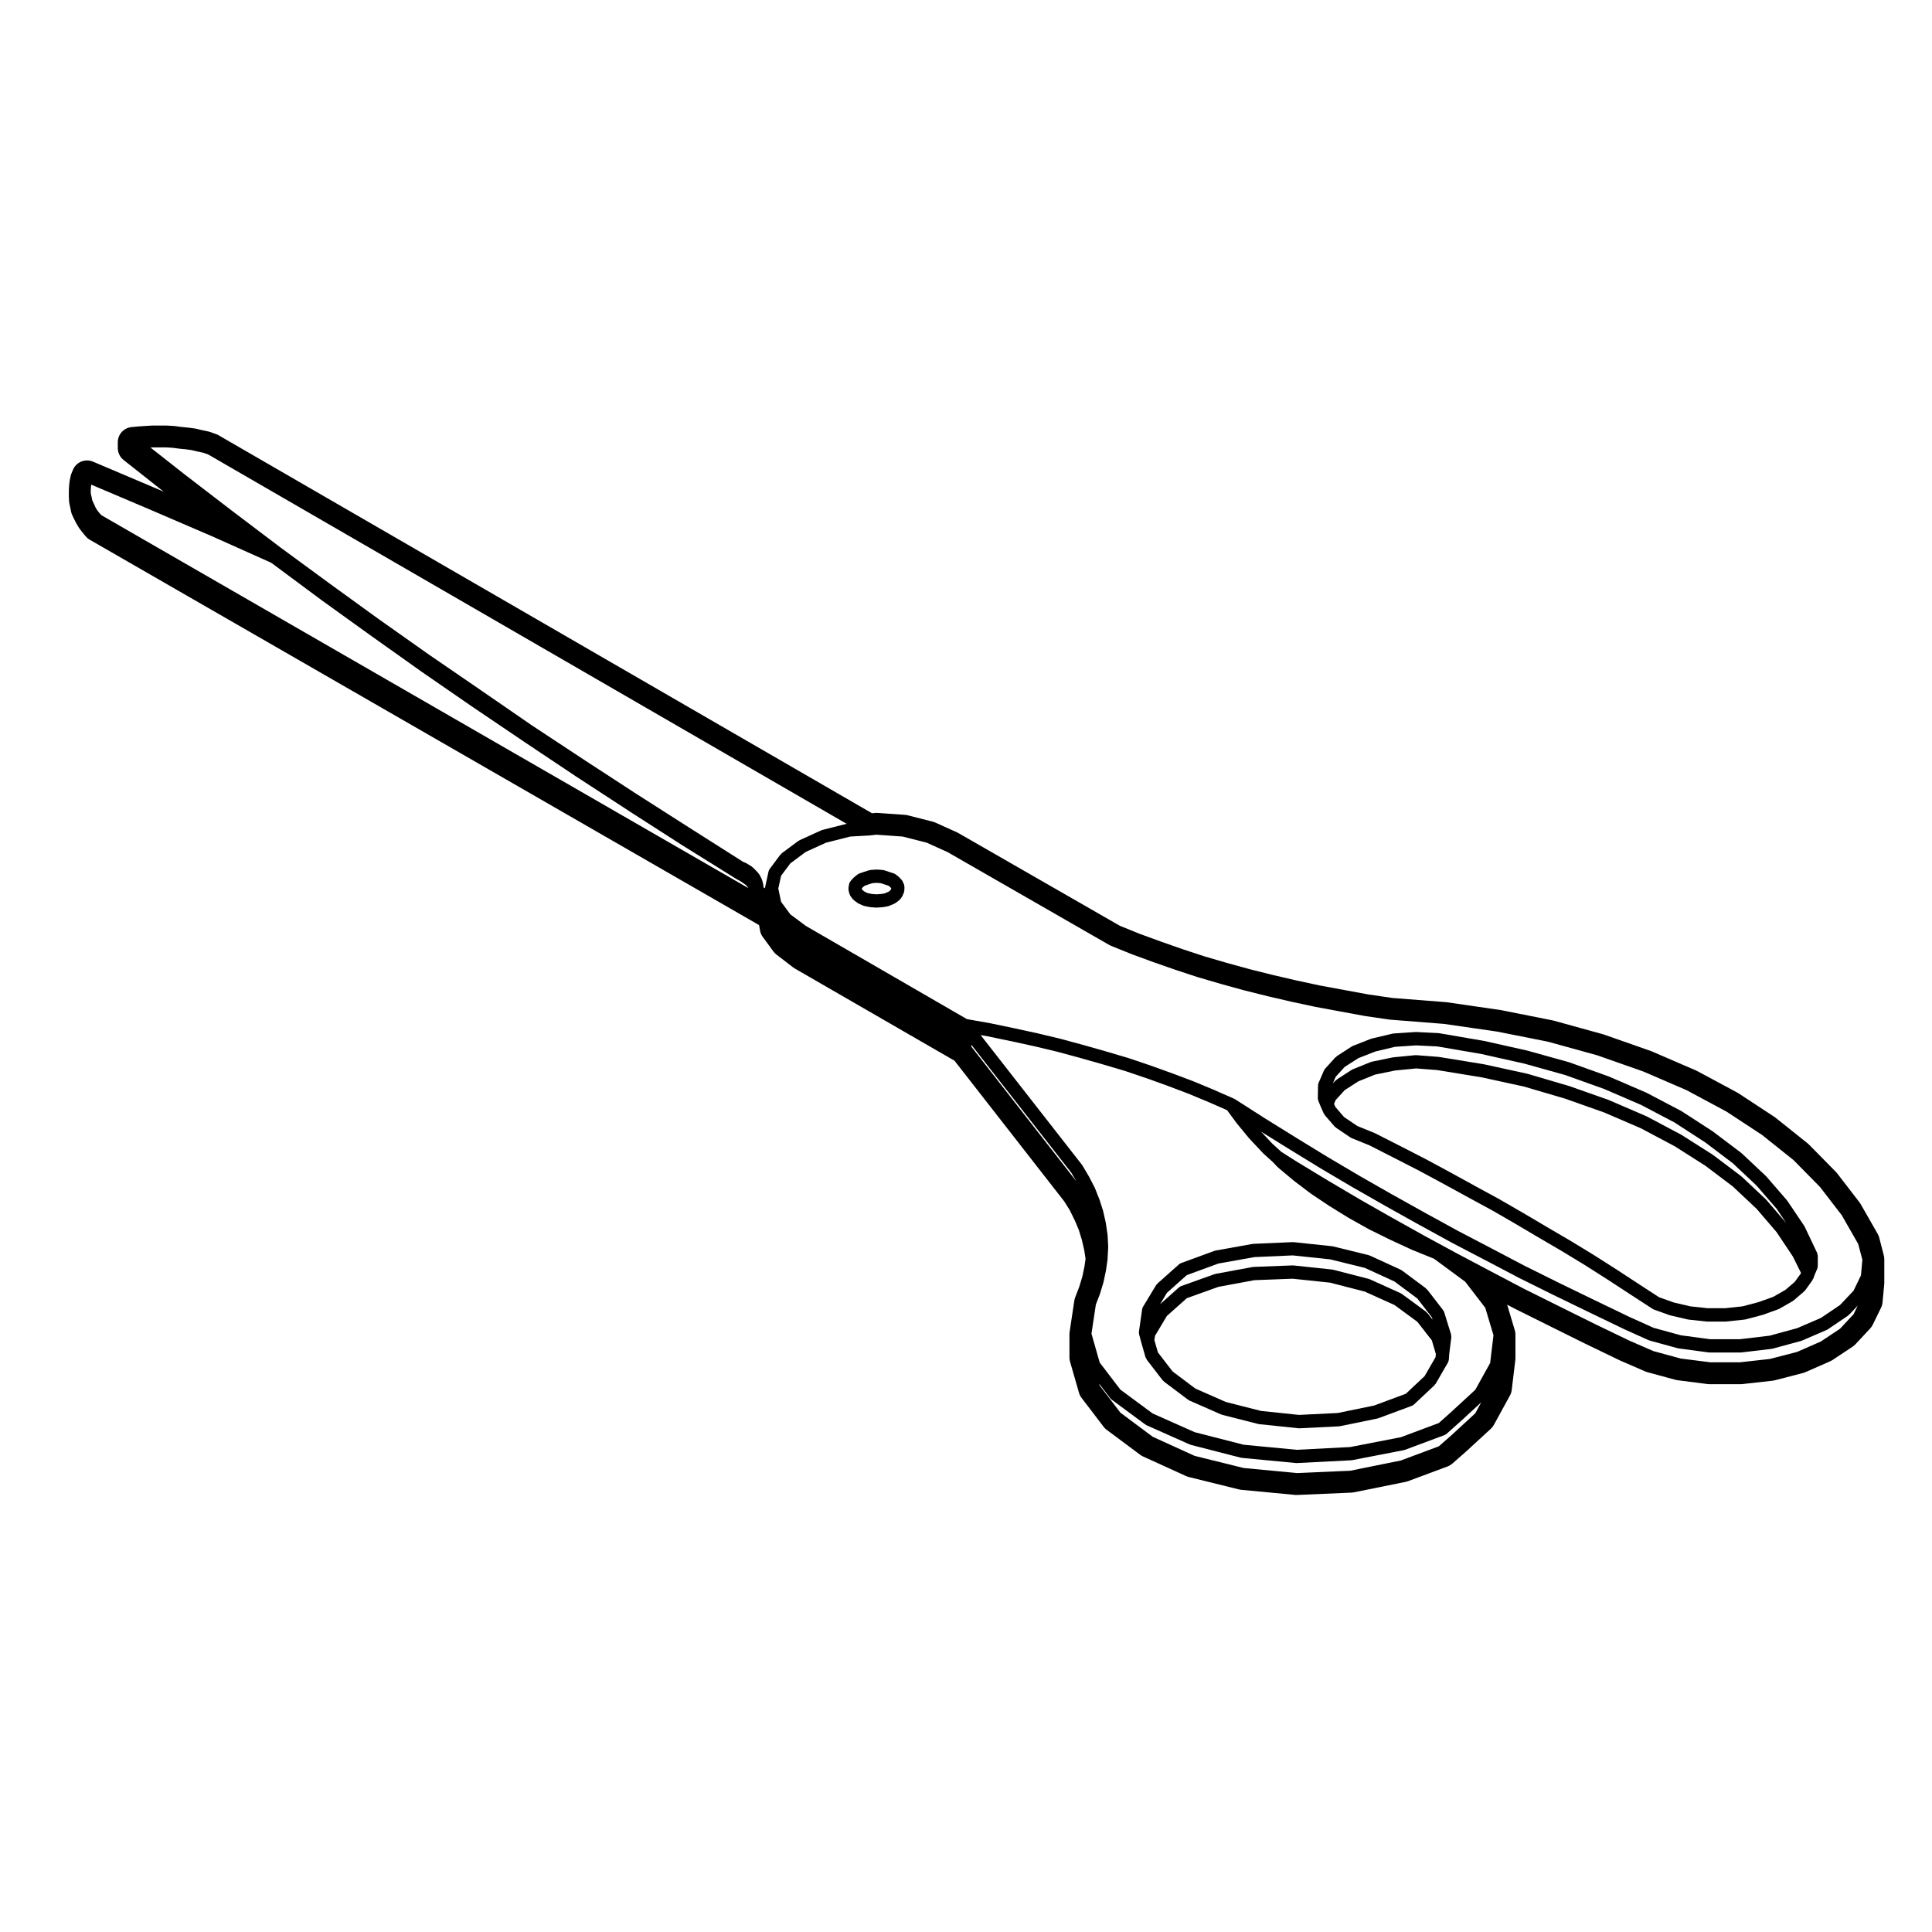 <?xml version="1.0" encoding="UTF-8"?>
<!-- Uploaded to: ICON Repo, www.iconrepo.com, Generator: ICON Repo Mixer Tools -->
<svg fill="#000000" width="800px" height="800px" version="1.1" viewBox="144 144 512 512" xmlns="http://www.w3.org/2000/svg">
 <g>
  <path d="m528.57 497.92c-0.012-0.105-0.004-0.207-0.031-0.309-0.004-0.004 0-0.012-0.004-0.02l-1.809-5.836c-0.059-0.191-0.16-0.348-0.277-0.508-0.012-0.016 0-0.035-0.012-0.051l-4.203-5.441c-0.059-0.07-0.152-0.066-0.215-0.121-0.059-0.059-0.055-0.16-0.125-0.215l-6.402-4.762c-0.031-0.02-0.066-0.004-0.09-0.023-0.082-0.051-0.137-0.121-0.227-0.16l-8.156-3.738c-0.055-0.023-0.109-0.02-0.168-0.039-0.051-0.016-0.098-0.055-0.145-0.07l-9.465-2.328c-0.047-0.012-0.09 0-0.125-0.004-0.035-0.004-0.07-0.031-0.105-0.035l-10.203-1.078c-0.051-0.012-0.102 0.012-0.156 0.012-0.035-0.004-0.07-0.02-0.105-0.02l-10.379 0.457c-0.039 0-0.07 0.023-0.105 0.023-0.039 0.004-0.082-0.012-0.121 0l-9.805 1.754c-0.082 0.016-0.137 0.059-0.211 0.086-0.031 0.012-0.055-0.016-0.086-0.004l-8.836 3.238c-0.207 0.074-0.371 0.191-0.527 0.324-0.012 0.012-0.031 0.004-0.039 0.016l-5.727 5.106c-0.023 0.023-0.016 0.066-0.039 0.09-0.105 0.102-0.215 0.188-0.297 0.312l-3.457 5.719c-0.117 0.188-0.176 0.383-0.215 0.586 0 0.031-0.02 0.051-0.023 0.082l-0.852 5.953v0.004c-0.012 0.066 0.012 0.125 0.012 0.188-0.004 0.176-0.012 0.352 0.035 0.52l0.555 2.066c0 0.004 0 0.004 0.004 0.012l0.004 0.02c0 0.004 0.004 0.004 0.004 0.012 0.004 0.004 0 0.012 0.004 0.016l1.133 3.965c0.039 0.137 0.156 0.211 0.227 0.328 0.047 0.086 0.012 0.188 0.07 0.266l4.254 5.508c0.082 0.098 0.18 0.141 0.273 0.215 0.035 0.031 0.031 0.086 0.066 0.109l6.402 4.816c0.035 0.023 0.082 0.016 0.105 0.035 0.09 0.059 0.152 0.133 0.246 0.172l8.395 3.684c0.051 0.02 0.098 0.016 0.137 0.031 0.051 0.016 0.09 0.051 0.137 0.066l9.574 2.43c0.059 0.016 0.117 0.016 0.176 0.023 0.031 0 0.051 0.016 0.074 0.02l10.375 1.082c0.059 0.012 0.117 0.012 0.18 0.012h0.09l10.488-0.52c0.02 0 0.031-0.012 0.051-0.016 0.074-0.004 0.145-0.004 0.215-0.02l9.922-2.035c0.039-0.012 0.07-0.035 0.109-0.051 0.051-0.012 0.102-0.004 0.145-0.023l8.844-3.285c0.23-0.086 0.434-0.215 0.598-0.371l5.43-5.098c0.039-0.047 0.031-0.109 0.07-0.156 0.082-0.09 0.188-0.137 0.246-0.246l3.238-5.606c0.137-0.23 0.195-0.48 0.223-0.73 0-0.012 0.016-0.016 0.016-0.023l0.105-1.512 0.559-4.469c0-0.004-0.004-0.012-0.004-0.016 0-0.156-0.031-0.285-0.043-0.418zm-75.332-11.301 5.273-4.699 8.387-3.074 9.539-1.703 10.133-0.449 9.93 1.047 9.191 2.262 7.844 3.594 6.07 4.516 3.848 4.984 0.203 0.641-1.422-1.812c-0.055-0.07-0.152-0.066-0.215-0.121-0.059-0.066-0.059-0.156-0.125-0.211l-6.402-4.699c-0.031-0.02-0.059-0.004-0.09-0.02-0.082-0.055-0.137-0.125-0.227-0.168l-8.156-3.684c-0.051-0.02-0.105-0.016-0.152-0.035-0.051-0.016-0.086-0.051-0.133-0.066l-9.465-2.438c-0.051-0.012-0.098 0-0.137-0.012-0.047-0.004-0.082-0.031-0.117-0.035l-10.203-1.078c-0.039-0.012-0.082 0.012-0.117 0.004-0.051 0-0.086-0.02-0.133-0.016l-10.379 0.398c-0.051 0-0.09 0.023-0.133 0.031-0.039 0.004-0.074-0.004-0.117 0l-9.805 1.812c-0.051 0.012-0.082 0.039-0.121 0.051-0.055 0.016-0.105 0.004-0.152 0.023l-8.836 3.168c-0.207 0.074-0.387 0.191-0.543 0.328-0.012 0.004-0.023 0-0.035 0.012l-5.004 4.457zm71.203 17.031-2.902 5.031-4.984 4.68-8.387 3.117-9.645 1.98-10.242 0.508-10.086-1.055-9.309-2.363-8.082-3.551-6.051-4.543-3.894-5.055-0.938-3.258 0.176-1.152 3.141-5.25 5.281-4.707 8.379-3.004 9.527-1.77 10.141-0.387 9.926 1.047 9.191 2.371 7.871 3.551 6.047 4.438 3.856 4.934 1.059 3.621z"/>
  <path d="m383.71 379.13v-0.012l-0.16-0.828c-0.023-0.141-0.168-0.207-0.223-0.332-0.059-0.133-0.016-0.289-0.109-0.402l-0.57-0.734c-0.047-0.059-0.133-0.055-0.18-0.105-0.051-0.055-0.039-0.133-0.102-0.18l-0.855-0.699c0-0.004-0.004-0.004-0.004-0.012l-0.039-0.031c-0.012-0.012-0.023-0.004-0.035-0.012-0.156-0.121-0.328-0.238-0.527-0.301l-1.18-0.387s-0.004-0.004-0.012-0.004l-1.359-0.453c-0.082-0.023-0.156-0.016-0.23-0.031-0.066-0.016-0.121-0.051-0.191-0.055l-1.477-0.109c-0.047-0.004-0.086 0.016-0.133 0.016-0.051 0-0.09-0.02-0.141-0.016l-1.465 0.109c-0.066 0.004-0.121 0.039-0.188 0.055-0.074 0.016-0.145 0-0.215 0.023l-1.414 0.453c-0.004 0-0.004 0.004-0.012 0.004-0.012 0.004-0.02 0-0.031 0.004l-1.137 0.395c-0.188 0.066-0.336 0.172-0.484 0.289-0.016 0.012-0.035 0.004-0.047 0.016l-0.059 0.051c-0.004 0.004-0.012 0.012-0.016 0.012l-0.844 0.68c-0.047 0.039-0.035 0.105-0.082 0.145-0.047 0.039-0.117 0.031-0.156 0.082l-0.625 0.734c-0.016 0.02-0.004 0.047-0.02 0.059-0.172 0.215-0.312 0.465-0.367 0.75l-0.16 0.852c-0.023 0.137 0 0.277 0.004 0.418 0.004 0.098-0.016 0.191 0.004 0.289v0.004l0.16 0.734c0 0.012 0.016 0.02 0.02 0.031 0.039 0.223 0.109 0.418 0.227 0.594 0.02 0.035 0 0.082 0.023 0.109l0.23 0.332c0.012 0.02 0.031 0.02 0.039 0.039 0.004 0.004 0 0.016 0.004 0.023l0.395 0.52c0.074 0.102 0.188 0.145 0.277 0.227 0.035 0.035 0.031 0.09 0.07 0.117l0.91 0.68c0.035 0.023 0.074 0.016 0.109 0.039 0.074 0.051 0.137 0.117 0.223 0.156l1.137 0.508c0.059 0.023 0.117 0.02 0.176 0.039 0.07 0.02 0.121 0.066 0.191 0.082l1.414 0.289c0.059 0.016 0.117 0.012 0.176 0.016 0.016 0.004 0.023 0.016 0.047 0.016l1.465 0.105c0.039 0.004 0.086 0.004 0.125 0.004 0.039 0 0.086 0 0.125-0.004l1.477-0.105c0.012 0 0.02-0.012 0.031-0.012 0.047-0.004 0.09 0 0.137-0.012l1.023-0.172c0.035-0.004 0.059-0.031 0.098-0.035 0.059-0.016 0.117-0.012 0.176-0.031l0.332-0.109c0.016-0.004 0.016-0.023 0.035-0.031 0.031-0.012 0.059-0.012 0.09-0.02l1.195-0.508c0.102-0.047 0.172-0.117 0.262-0.176 0.035-0.023 0.082-0.016 0.109-0.039l0.902-0.68c0.047-0.035 0.039-0.102 0.082-0.137 0.105-0.098 0.238-0.16 0.316-0.289l0.57-0.852c0.059-0.098 0.02-0.207 0.059-0.309 0.055-0.121 0.176-0.203 0.207-0.336l0.16-0.828v-0.012-0.016c0.02-0.117 0-0.227 0-0.336 0-0.109 0.023-0.223 0-0.336zm-3.559 0.52-0.211 0.312-0.488 0.367-0.996 0.422c-0.004 0.004-0.012 0.012-0.02 0.016l-0.863 0.141-1.258 0.098-1.223-0.09-1.125-0.227-0.777-0.348-0.559-0.414-0.191-0.25-0.047-0.215 0.004-0.035 0.23-0.273 0.52-0.422 0.855-0.297c0.004 0 0.004-0.004 0.012-0.012l1.164-0.367 1.129-0.09 1.117 0.09 1.16 0.383h0.016l0.871 0.293 0.492 0.402 0.195 0.25 0.02 0.105z"/>
  <path d="m625.64 476.39c-0.031-0.125-0.039-0.258-0.098-0.367-0.004-0.012-0.004-0.023-0.004-0.035l-3.285-6.914c-0.031-0.059-0.082-0.102-0.117-0.152-0.012-0.023 0-0.051-0.012-0.074l-4.43-6.578c-0.031-0.047-0.074-0.07-0.105-0.105-0.016-0.02-0.004-0.047-0.02-0.066l-5.445-6.289c-0.023-0.023-0.066-0.02-0.09-0.047-0.023-0.023-0.016-0.059-0.035-0.086l-6.453-6.066c-0.031-0.023-0.07-0.016-0.102-0.035-0.023-0.023-0.02-0.07-0.051-0.09l-7.43-5.613c-0.02-0.016-0.047-0.004-0.066-0.016-0.02-0.016-0.02-0.047-0.039-0.059l-8.219-5.324c-0.023-0.016-0.055-0.02-0.086-0.035-0.02-0.012-0.035-0.035-0.059-0.047l-9.074-4.766c-0.02-0.012-0.039-0.012-0.059-0.02-0.02-0.012-0.039-0.031-0.059-0.039l-9.859-4.254c-0.02-0.012-0.039-0.004-0.059-0.012-0.016-0.012-0.031-0.023-0.047-0.031l-10.422-3.734c-0.02-0.012-0.047-0.004-0.07-0.012-0.02-0.004-0.031-0.023-0.055-0.031l-11-3.062c-0.012-0.004-0.023 0-0.039-0.004-0.016 0-0.031-0.016-0.051-0.02l-11.387-2.551c-0.02-0.004-0.039 0-0.055 0-0.016-0.004-0.023-0.016-0.035-0.016l-11.859-2.035c-0.039-0.012-0.07 0.004-0.105 0-0.035-0.004-0.066-0.023-0.102-0.023l-5.836-0.289c-0.031 0.004-0.059 0.016-0.09 0.02-0.039 0-0.082-0.02-0.117-0.02l-5.836 0.395c-0.055 0.004-0.102 0.035-0.145 0.039-0.051 0.012-0.098-0.004-0.141 0.004l-5.5 1.309c-0.047 0.012-0.074 0.039-0.109 0.055-0.039 0.012-0.086 0.004-0.121 0.02l-4.762 1.867c-0.055 0.02-0.098 0.066-0.141 0.098-0.055 0.023-0.109 0.031-0.168 0.066l-3.953 2.566c-0.074 0.051-0.074 0.141-0.137 0.195-0.059 0.055-0.156 0.039-0.215 0.105l-2.715 3.004c-0.02 0.02-0.012 0.055-0.031 0.074-0.105 0.125-0.215 0.25-0.289 0.414l-1.414 3.285c-0.09 0.211-0.133 0.434-0.137 0.648 0 0.012-0.012 0.016-0.012 0.02l-0.051 3.406v0.016c0 0.109 0.039 0.23 0.066 0.348 0.023 0.109 0.023 0.23 0.07 0.332 0.004 0.004 0 0.012 0.004 0.016l0.621 1.477c0 0.004 0.004 0.004 0.012 0.012v0.016l0.797 1.809c0.051 0.105 0.145 0.156 0.215 0.25 0.039 0.066 0.016 0.141 0.066 0.195l2.606 3.008c0.082 0.098 0.188 0.137 0.289 0.207 0.031 0.031 0.031 0.074 0.059 0.102l3.859 2.606c0.039 0.023 0.086 0.016 0.117 0.035 0.074 0.047 0.125 0.105 0.207 0.137l4.707 1.906 6.602 3.359c0.004 0 0.004 0.004 0.004 0.004l6.594 3.379s0 0.004 0.004 0.004l6.519 3.512s0.012 0 0.012 0.004l6.387 3.496s0 0.004 0.004 0.004l6.465 3.512h0.004l6.207 3.586c0.012 0.004 0.012 0.012 0.02 0.016l6.227 3.684c0.012 0.004 0.012 0 0.016 0.004l6.172 3.613 6.019 3.664 6.035 3.844 5.894 3.856h0.004l5.84 3.797c0.035 0.023 0.082 0.016 0.117 0.035 0.086 0.051 0.152 0.117 0.246 0.152l4.141 1.477c0.039 0.016 0.074 0.012 0.109 0.02 0.023 0.012 0.051 0.031 0.074 0.035l4.594 1.074c0.055 0.012 0.105 0.012 0.156 0.016 0.02 0.004 0.039 0.02 0.059 0.02l4.75 0.516c0.066 0.012 0.125 0.012 0.191 0.012h4.875c0.059 0 0.121 0 0.188-0.012l4.871-0.516c0.031-0.004 0.051-0.02 0.082-0.023 0.059-0.012 0.121-0.004 0.188-0.023l4.484-1.188c0.023-0.004 0.039-0.023 0.059-0.031 0.031-0.012 0.059-0.004 0.086-0.016l4.086-1.473c0.059-0.02 0.102-0.07 0.156-0.098 0.039-0.02 0.082-0.016 0.117-0.035l3.457-1.984c0.082-0.047 0.117-0.105 0.188-0.16 0.02-0.02 0.059-0.012 0.086-0.031l2.781-2.383c0.035-0.031 0.023-0.086 0.059-0.109 0.07-0.07 0.16-0.105 0.227-0.191l1.918-2.664c0.047-0.059 0.016-0.137 0.051-0.195 0.051-0.098 0.145-0.137 0.188-0.242l0.324-0.922 0.719-1.707c0.066-0.145 0.074-0.301 0.098-0.453 0.012-0.082 0.047-0.145 0.047-0.23v-2.781c0-0.016-0.004-0.023-0.004-0.039-0.031-0.117-0.07-0.219-0.09-0.324zm-127.67-47.023 2.367-2.609 3.633-2.332 4.484-1.762 5.234-1.246 5.598-0.379 5.621 0.277 11.648 2 11.395 2.551 10.848 3.027 10.289 3.684 9.785 4.219 8.902 4.676 8.133 5.273 7.289 5.512 6.301 5.926 5.34 6.16 2.539 3.773-5.25-6.117c-0.023-0.023-0.066-0.02-0.09-0.047-0.023-0.023-0.016-0.07-0.039-0.098l-6.453-6.062c-0.031-0.023-0.07-0.016-0.102-0.035-0.023-0.023-0.02-0.07-0.051-0.09l-7.43-5.606c-0.02-0.016-0.051-0.004-0.074-0.02s-0.02-0.051-0.047-0.066l-8.219-5.219c-0.016-0.012-0.031 0-0.047-0.012-0.023-0.016-0.047-0.047-0.074-0.059l-9.074-4.816c-0.023-0.016-0.051-0.012-0.074-0.02-0.02-0.012-0.035-0.031-0.055-0.039l-9.859-4.254c-0.02-0.012-0.039-0.004-0.059-0.012-0.02-0.012-0.031-0.023-0.051-0.035l-10.43-3.684c-0.016-0.004-0.031 0-0.051-0.004-0.012-0.012-0.023-0.02-0.039-0.023l-11-3.234c-0.023-0.004-0.047 0-0.066-0.004-0.02-0.004-0.039-0.02-0.059-0.023l-11.387-2.488c-0.02-0.004-0.031 0-0.051 0-0.016-0.004-0.031-0.016-0.051-0.02l-11.848-1.93c-0.031-0.004-0.059 0.004-0.09 0.004-0.02-0.004-0.039-0.02-0.059-0.02l-5.836-0.453c-0.059-0.004-0.105 0.02-0.16 0.02-0.051-0.004-0.098-0.023-0.145-0.02l-5.836 0.57c-0.035 0.004-0.059 0.023-0.098 0.031-0.031 0.004-0.059-0.004-0.09 0l-5.5 1.133c-0.059 0.012-0.102 0.051-0.152 0.066s-0.105 0.012-0.152 0.031l-4.762 1.926c-0.051 0.02-0.086 0.066-0.133 0.09-0.055 0.023-0.109 0.031-0.16 0.066l-3.938 2.551c-0.07 0.047-0.07 0.137-0.133 0.191-0.059 0.055-0.16 0.039-0.223 0.105l-0.672 0.742zm123.32 52.047-1.664 2.297-2.481 2.125-3.195 1.828-3.863 1.395-4.273 1.133-4.625 0.492h-4.691l-4.551-0.488-4.383-1.027-3.883-1.379-5.648-3.672v-0.004l-5.894-3.856c-0.004-0.004-0.012-0.004-0.016-0.004 0 0 0-0.004-0.004-0.004l-6.062-3.859c0-0.004-0.012-0.004-0.016-0.004l-0.016-0.016-6.062-3.684c-0.004-0.004-0.012 0-0.016-0.004-0.004-0.004-0.004-0.004-0.012-0.012l-6.168-3.606c-0.004-0.004-0.012-0.012-0.012-0.016l-6.238-3.684h-0.012c0-0.004-0.004-0.004-0.004-0.004l-6.289-3.633c-0.004-0.004-0.016-0.004-0.016-0.004-0.012-0.004-0.016-0.016-0.023-0.02l-6.465-3.512 0.008-0.008-6.398-3.508c0-0.004-0.004-0.004-0.012-0.012l-6.519-3.512c-0.004-0.004-0.016-0.004-0.023-0.004 0-0.004 0-0.012-0.012-0.012l-6.621-3.402c-0.004 0-0.012 0-0.016-0.004l-6.688-3.402c-0.02-0.016-0.051-0.012-0.07-0.02-0.031-0.016-0.039-0.035-0.07-0.047l-4.578-1.859-3.508-2.367-2.281-2.637-0.383-0.863 0.434-1.008 2.379-2.621 3.629-2.336 4.449-1.793 5.246-1.078 5.629-0.551 5.551 0.43 11.805 1.926 11.23 2.449 10.906 3.211 10.34 3.656 9.703 4.18 8.973 4.766 8.105 5.148 7.289 5.5 6.316 5.934 5.305 6.188 4.309 6.457 2.168 4.375z"/>
  <path d="m642.01 471.97c-0.09-0.336-0.227-0.664-0.398-0.969l-4.535-7.934c-0.098-0.156-0.191-0.312-0.309-0.457l-5.894-7.652c-0.102-0.125-0.207-0.25-0.316-0.367l-7.141-7.25c-0.109-0.117-0.23-0.223-0.359-0.324l-8.504-6.801c-0.102-0.082-0.195-0.152-0.309-0.223l-9.582-6.293c-0.102-0.066-0.195-0.121-0.309-0.18l-10.656-5.723c-0.102-0.055-0.203-0.105-0.309-0.145l-11.562-4.988c-0.086-0.039-0.168-0.074-0.258-0.105l-12.418-4.363c-0.086-0.031-0.172-0.059-0.262-0.086l-13.148-3.633c-0.098-0.023-0.188-0.047-0.289-0.066l-13.66-2.719-14.27-2.074c-0.086-0.012-0.172-0.02-0.262-0.031l-14.258-1.117-6.445-0.945-6.312-1.164-6.457-1.195-6.231-1.336-6.277-1.461-6.062-1.516-6.086-1.672-5.949-1.738-5.75-1.895-5.769-2.016-5.668-2.074-5.223-2.117-42.785-24.57c-0.109-0.07-0.23-0.125-0.348-0.18l-5.777-2.609c-0.211-0.098-0.438-0.172-0.664-0.23l-6.691-1.703c-0.23-0.059-0.469-0.102-0.711-0.109l-7.199-0.508c-0.098-0.012-0.191-0.012-0.281-0.012-0.141 0-0.281 0.004-0.422 0.02l-0.789 0.086-173.16-100.17c-0.211-0.121-0.434-0.227-0.66-0.309l-1.582-0.562c-0.172-0.066-0.348-0.109-0.527-0.152l-1.641-0.344-1.535-0.367c-0.137-0.031-0.266-0.055-0.406-0.074l-1.703-0.227-1.895-0.188-1.621-0.215c-0.098-0.016-0.191-0.023-0.289-0.031l-1.812-0.105c-0.082-0.004-0.16-0.004-0.242-0.004h-3.57c-0.086 0-0.172 0-0.258 0.004l-1.699 0.105-1.773 0.121-1.867 0.172c-2.07 0.203-3.648 1.941-3.648 4.016v1.535c0 1.23 0.562 2.398 1.531 3.164l10.625 8.398-1.777-0.762-16.965-7.199c-0.504-0.211-1.039-0.316-1.57-0.316-0.52 0-1.039 0.102-1.527 0.301-0.992 0.402-1.785 1.188-2.195 2.188l-0.398 0.957c-0.098 0.23-0.172 0.473-0.223 0.719l-0.227 1.082c-0.023 0.117-0.039 0.238-0.055 0.352l-0.109 0.957c-0.012 0.09-0.016 0.172-0.02 0.262l-0.055 1.023-0.004 1.793 0.059 1.188c0.012 0.207 0.039 0.414 0.086 0.621l0.23 1.078 0.211 1.043c0.066 0.312 0.168 0.613 0.301 0.906l0.457 0.969 0.492 0.984c0.039 0.086 0.086 0.168 0.133 0.246l0.562 0.957c0.082 0.133 0.168 0.262 0.258 0.383l0.734 0.969 0.906 1.102c0.309 0.367 0.68 0.684 1.094 0.926l177.39 102.13 0.004 0.02 0.258 1.441c0.105 0.609 0.352 1.184 0.719 1.684l2.832 3.859c0.223 0.309 0.488 0.574 0.789 0.812l4.422 3.394c0.141 0.105 0.289 0.207 0.438 0.297l42.336 24.441 29.094 37.297 1.477 2.371 1.375 2.816 1.012 2.418 0.812 2.68 0.613 2.664 0.344 2.262-0.301 2.062-0.555 2.644-0.816 2.695-1.082 2.812c-0.105 0.277-0.176 0.555-0.223 0.848l-1.246 8.273c-0.031 0.195-0.047 0.398-0.047 0.598v6.188c0 0.379 0.055 0.75 0.152 1.113l2.383 8.273c0.137 0.484 0.363 0.938 0.672 1.336l5.84 7.652c0.227 0.297 0.492 0.559 0.789 0.785l8.898 6.637c0.23 0.172 0.484 0.312 0.734 0.438l11.453 5.215c0.227 0.102 0.457 0.18 0.699 0.242l13.27 3.285c0.191 0.051 0.387 0.086 0.59 0.105l14.34 1.359c0.121 0.012 0.25 0.016 0.379 0.016 0.059 0 0.117 0 0.176-0.004l14.395-0.625c0.207-0.004 0.414-0.035 0.621-0.074l13.719-2.777c0.207-0.047 0.414-0.102 0.609-0.176l10.488-3.906c0.453-0.172 0.875-0.43 1.246-0.746l3.684-3.234 6.539-6.016c0.316-0.301 0.594-0.645 0.801-1.031l4.254-7.766c0.246-0.449 0.406-0.941 0.473-1.449l0.953-7.934c0.02-0.156 0.031-0.316 0.031-0.484v-6.289c0-0.395-0.059-0.781-0.168-1.152l-2.023-6.766 2.133 1.117 9.199 4.578 9.246 4.586 9.336 4.504 6.664 2.898c0.176 0.082 0.359 0.141 0.543 0.191l7.481 2.035c0.176 0.051 0.363 0.09 0.551 0.109l7.992 1.02c0.168 0.02 0.332 0.031 0.508 0.031h8.16c0.145 0 0.297-0.004 0.441-0.023l8.105-0.902c0.188-0.02 0.371-0.055 0.559-0.105l7.481-1.934c0.211-0.055 0.414-0.121 0.609-0.211l6.574-2.883c0.211-0.098 0.418-0.203 0.609-0.328l5.379-3.57c0.262-0.176 0.508-0.383 0.719-0.609l3.914-4.203c0.273-0.297 0.504-0.625 0.676-0.984l2.211-4.527c0.207-0.438 0.344-0.906 0.383-1.387l0.453-4.816c0.016-0.125 0.02-0.25 0.02-0.379v-6.238c0-0.348-0.047-0.695-0.133-1.031zm-471.13-191.43-0.539-0.578-0.637-0.832-0.441-0.75-0.418-0.945c-0.004-0.012-0.012-0.016-0.016-0.023 0-0.004 0-0.016-0.004-0.02l-0.363-0.766-0.18-0.871c0-0.012-0.012-0.016-0.012-0.023-0.004-0.016 0-0.023 0-0.035l-0.191-0.801-0.039-0.816 0.047-0.883 0.09-0.762 15.145 6.43h0.004l16.848 7.246 15.578 6.973 0.434 0.281 13.02 9.672c0.004 0.004 0.012 0 0.016 0.004 0 0.004 0 0.004 0.004 0.012l13.145 9.465s0.004 0 0.004 0.004l13.32 9.465c0.004 0.004 0.012 0 0.012 0.004 0.004 0 0.004 0.004 0.004 0.012l13.547 9.352s0.004 0 0.012 0.004c0 0 0 0.004 0.004 0.004l13.652 9.234s0.004 0 0.004 0.004l13.828 9.238s0.004 0 0.012 0.004l0.004 0.004 14 9.129c0.004 0.004 0 0.012 0.004 0.012l14.113 9.07c0.004 0.004 0.012 0 0.016 0.004 0 0 0 0.004 0.004 0.004l14.277 8.902c0.016 0.012 0.031 0.004 0.051 0.016s0.031 0.035 0.055 0.047l0.641 0.336 0.715 0.449 0.551 0.395c0.004 0.004 0.012 0 0.016 0.004 0.004 0.004 0.004 0.012 0.004 0.012l0.434 0.301 0.281 0.289 0.297 0.422 0.07 0.105zm177.09 93.754c0 0.004 0 0.012-0.004 0.016-0.141 0.191-0.246 0.418-0.301 0.664l-0.902 4.137v0.016c-0.012 0.066 0 0.125-0.004 0.191 0 0.031-0.016 0.059-0.02 0.098l-0.402-0.266v-0.172c0-0.059-0.023-0.105-0.031-0.16-0.004-0.051 0.012-0.102 0-0.152l-0.109-0.621c-0.004-0.035-0.023-0.055-0.035-0.09s0-0.066-0.012-0.102l-0.168-0.562c-0.012-0.035-0.035-0.059-0.051-0.098-0.012-0.039-0.004-0.082-0.023-0.109l-0.227-0.52c-0.012-0.023-0.035-0.047-0.051-0.07-0.016-0.023-0.012-0.055-0.023-0.082l-0.344-0.621c-0.047-0.086-0.125-0.141-0.188-0.215-0.02-0.023-0.004-0.059-0.023-0.086l-0.395-0.453c-0.012-0.016-0.035-0.012-0.051-0.023-0.016-0.016-0.004-0.039-0.02-0.055l-0.508-0.52c0-0.004-0.004 0-0.012-0.004v-0.004l-0.562-0.562c-0.02-0.023-0.059-0.016-0.086-0.035-0.082-0.074-0.137-0.156-0.227-0.215l-0.637-0.387s0-0.004-0.004-0.004l-0.734-0.457c-0.031-0.016-0.059 0-0.09-0.016-0.074-0.039-0.133-0.105-0.211-0.133l-0.562-0.215-14.133-8.973h-0.004l-14.102-9.008h-0.004l-13.984-9.109v-0.004l-13.809-9.109-13.652-9.406v-0.004l-13.527-9.273-13.324-9.414h-0.004l-13.121-9.508-13.012-9.551v-0.004l-12.812-9.699h-0.004l-12.66-9.723v-0.004l-8.914-7.008 0.676-0.047h3.356l1.789 0.105 1.656 0.215h0.035c0.012 0.004 0.016 0.012 0.023 0.012l1.758 0.172h0.016l1.508 0.203 1.586 0.379c0.012 0 0.02 0 0.031 0.004 0.004 0 0.012 0.004 0.016 0.004l1.516 0.316 1.344 0.48 169.17 97.863-6.422 1.629c-0.051 0.016-0.086 0.051-0.137 0.066-0.055 0.02-0.109 0.016-0.168 0.039l-5.727 2.609c-0.09 0.039-0.145 0.109-0.227 0.16-0.031 0.02-0.066 0.004-0.098 0.023l-4.422 3.285c-0.074 0.059-0.07 0.16-0.137 0.23-0.066 0.066-0.168 0.055-0.223 0.133zm53.453 47.098v-0.504l26.496 33.906 1.32 2.258zm133.54 97.148-6.254 5.762c-0.004 0 0 0.004-0.004 0.004l-3.402 2.984-10.07 3.758-13.422 2.715-14.137 0.613-14.098-1.34-12.988-3.215-11.117-5.066-8.551-6.379-5.488-7.188-0.141-0.492 2.977 3.894c0.082 0.105 0.191 0.152 0.281 0.23 0.039 0.035 0.035 0.09 0.074 0.117l8.898 6.574c0.035 0.023 0.074 0.016 0.109 0.035 0.074 0.051 0.125 0.117 0.215 0.156l11.445 5.098c0.047 0.02 0.098 0.016 0.133 0.031 0.055 0.02 0.098 0.055 0.145 0.07l13.27 3.406c0.066 0.016 0.121 0.016 0.18 0.023 0.031 0 0.059 0.02 0.09 0.023l14.34 1.367c0.055 0.004 0.105 0.004 0.168 0.004h0.09l14.395-0.734c0.02 0 0.035-0.012 0.051-0.016 0.07 0 0.133-0.004 0.195-0.016l13.719-2.66c0.051-0.012 0.082-0.039 0.125-0.051 0.051-0.016 0.105-0.012 0.156-0.031l10.48-3.914c0.203-0.074 0.371-0.195 0.523-0.324 0.004-0.012 0.023-0.004 0.035-0.016l0.031-0.023c0-0.004 0.012-0.012 0.012-0.016l3.641-3.25c0.004 0 0.004-0.004 0.004-0.012 0.004-0.004 0.016 0 0.02-0.004l5.445-5.019zm3.945-13.328-3.941 7.098-6.258 5.762c-0.004 0-0.004 0.004-0.004 0.012l-3.406 3.039-10.047 3.754-13.453 2.609-14.137 0.73-14.086-1.344-12.988-3.332-11.129-4.953-8.539-6.312-5.488-7.184-2.18-7.652 1.16-7.707 1.062-2.766c0.012-0.023 0-0.055 0.012-0.082 0.012-0.016 0.023-0.023 0.031-0.039l0.91-3.004c0.012-0.035 0.004-0.07 0.012-0.105 0.004-0.02 0.023-0.023 0.023-0.047l0.621-2.949c0.012-0.023 0-0.055 0-0.082 0.004-0.016 0.02-0.02 0.02-0.035l0.402-2.781c0.012-0.039-0.012-0.082-0.004-0.121 0.004-0.039 0.023-0.086 0.023-0.125v-0.172l0.16-2.902c0.004-0.035-0.016-0.066-0.016-0.102 0-0.031 0.02-0.059 0.016-0.098l-0.16-3.008c0-0.031-0.02-0.055-0.02-0.086-0.004-0.031 0.012-0.055 0-0.086l-0.453-3.059c-0.004-0.023-0.02-0.039-0.023-0.066-0.004-0.02 0.004-0.047-0.004-0.066l-0.68-3.004c-0.004-0.031-0.02-0.047-0.031-0.074-0.012-0.023 0-0.055-0.012-0.082l-0.91-2.832c-0.004-0.02-0.023-0.035-0.031-0.055-0.004-0.016-0.004-0.035-0.012-0.055l-1.188-3.008c-0.016-0.031-0.035-0.051-0.051-0.074-0.016-0.031-0.012-0.059-0.023-0.09l-1.473-2.832c-0.004-0.012-0.02-0.012-0.023-0.02-0.012-0.02-0.012-0.039-0.02-0.059l-1.691-2.867c-0.031-0.051-0.082-0.082-0.109-0.121-0.012-0.023 0-0.055-0.02-0.074l-26.875-34.398 1.848 0.324 6.211 1.293h0.016l6.211 1.355c0.004 0 0.004 0.004 0.016 0.004l6.121 1.465 5.992 1.629 5.984 1.699 5.875 1.742 5.688 1.926h0.016l5.582 2.012h0.004l5.496 2.082h0.004l5.441 2.266h0.004l4.801 2.109 2.621 3.543c0.012 0.02 0.031 0.023 0.051 0.039 0.004 0.012 0 0.023 0.012 0.035l3.168 3.848c0.02 0.02 0.051 0.031 0.07 0.051 0.004 0.012 0 0.023 0.012 0.035l3.57 3.805c0.02 0.02 0.051 0.012 0.066 0.031 0.02 0.02 0.016 0.051 0.035 0.07l2.523 2.293 1.184 1.246c0.023 0.023 0.066 0.016 0.09 0.039 0.031 0.031 0.023 0.074 0.055 0.102l4.191 3.512c0.016 0.012 0.035 0.004 0.047 0.016s0.012 0.031 0.02 0.039l4.488 3.402c0.016 0.016 0.039 0.004 0.059 0.02 0.012 0.012 0.012 0.031 0.023 0.039l4.758 3.18c0.012 0.004 0.016 0 0.02 0.004 0.016 0.012 0.02 0.023 0.031 0.031l5.047 3.113c0.012 0.004 0.02 0.004 0.031 0.012 0.012 0.004 0.02 0.02 0.035 0.031l5.269 2.949c0.012 0.004 0.031 0.004 0.039 0.012 0.02 0.012 0.023 0.023 0.039 0.031l5.613 2.777c0.004 0.004 0.016 0 0.023 0.004 0.012 0.004 0.012 0.012 0.02 0.016l5.777 2.664c0.016 0.004 0.023 0.004 0.035 0.012 0.02 0.004 0.031 0.02 0.039 0.023l5.793 2.348 8.258 6.086 5.309 6.902 2.18 7.273zm96.309-12.926-3.586 3.844-5.098 3.387-6.289 2.762-7.238 1.867-7.883 0.875h-7.906l-7.809-0.992-7.227-1.969-6.402-2.785-9.23-4.453-9.219-4.574-9.125-4.535h-0.012l-8.902-4.68c-0.004 0-0.004-0.004-0.004-0.004l-8.906-4.711h-0.004l-8.734-4.734h-0.004l-8.727-4.875h-0.012l-8.5-4.84c-0.004 0-0.004-0.004-0.016-0.012l-8.43-4.977-8.328-5.047-4.047-2.57-2.394-2.172-2.992-3.195 7.582 4.711h0.004c0 0.004 0.004 0.004 0.004 0.004l8.328 5.098h0.012c0.004 0.004 0.012 0.012 0.012 0.016l8.453 4.988c0.004 0.004 0.012 0 0.02 0.004v0.004l8.559 4.883 0.012 0.012 8.734 4.871c0.004 0.004 0.004 0.004 0.012 0.004l8.777 4.816c0.004 0 0.012 0 0.016 0.004 0.004 0 0.016 0.012 0.02 0.016l8.902 4.648c0.004 0 0.012 0 0.012 0.004l8.941 4.695s0.012 0 0.012 0.004c0.012 0.004 0.016 0.012 0.02 0.016l9.125 4.527c0.012 0 0.012 0 0.016 0.004h0.004l9.23 4.484c0.012 0 0.012 0.004 0.012 0.004l9.301 4.481c0 0.004 0.012 0 0.016 0.004 0.012 0.004 0.016 0.012 0.023 0.016l6.516 2.941c0.047 0.02 0.09 0.016 0.133 0.031 0.039 0.016 0.086 0.051 0.133 0.066l7.477 2.047c0.059 0.016 0.105 0.012 0.168 0.02 0.02 0.004 0.039 0.02 0.07 0.023l7.992 1.074c0.074 0.012 0.152 0.016 0.23 0.016h8.16c0.07 0 0.137 0 0.207-0.012l8.105-0.961c0.031-0.004 0.051-0.02 0.082-0.031 0.059-0.004 0.117-0.004 0.172-0.02l7.481-2.035c0.047-0.012 0.082-0.047 0.117-0.059 0.035-0.016 0.082-0.012 0.117-0.023l6.574-2.832c0.07-0.031 0.117-0.09 0.176-0.121 0.039-0.02 0.082-0.012 0.105-0.035l5.379-3.633c0.066-0.047 0.059-0.121 0.117-0.172 0.051-0.047 0.125-0.023 0.176-0.082l2.281-2.414zm1.957-10.297-1.961 4.062-3.586 3.793-5.082 3.43-6.301 2.715-7.246 1.977-7.891 0.941h-7.91l-7.742-1.039-7.25-1.984-6.398-2.887-9.25-4.457c-0.004 0-0.012 0-0.016-0.004l-9.199-4.465c-0.004 0-0.004-0.004-0.004-0.004l-9.125-4.527h-0.012l-8.906-4.68s-0.004-0.004-0.012-0.012l-8.902-4.648h-0.004l-8.73-4.793h-0.004l-8.727-4.871h-0.012l-8.5-4.852c-0.004 0-0.004-0.004-0.016-0.012l-8.445-4.988h-0.012l-8.281-5.074c0-0.004-0.004-0.004-0.004-0.004l-8.223-5.106h-0.004l-8.133-5.199c-0.004-0.004-0.012 0-0.016-0.004-0.051-0.031-0.105-0.047-0.152-0.07-0.031-0.016-0.047-0.039-0.074-0.055l-5.273-2.316h-0.016c-0.004-0.004-0.012-0.012-0.016-0.016l-5.441-2.266c-0.012-0.004-0.023 0-0.035-0.004-0.012-0.004-0.012-0.012-0.02-0.016l-5.559-2.102c-0.004 0-0.016 0-0.016-0.004-0.012 0-0.012-0.004-0.016-0.004l-5.668-2.035h-0.012c-0.004-0.004-0.016-0.012-0.023-0.016l-5.719-1.934c-0.012-0.004-0.023 0-0.035-0.004-0.012 0-0.016-0.012-0.031-0.016l-5.898-1.754h-0.012c-0.004 0-0.012-0.004-0.012-0.004l-6-1.703h-0.012c-0.004 0-0.012-0.004-0.012-0.004l-6.066-1.648h-0.023c-0.012-0.004-0.02-0.012-0.031-0.016l-6.121-1.465c-0.004 0-0.012 0.004-0.016 0.004-0.004-0.004-0.016-0.012-0.02-0.012l-6.293-1.367c-0.012 0-0.012-0.004-0.016-0.004l-6.238-1.301h-0.023c-0.012 0-0.02-0.012-0.031-0.012l-6.102-1.078-42.633-24.668-4.16-3.094-2.445-3.316-0.742-3.512 0.734-3.391 2.449-3.281 4.082-3.039 5.387-2.449 6.422-1.629 4.941-0.277c0.012 0 0.016-0.004 0.023-0.004 0.02-0.004 0.039 0 0.059-0.004l1.914-0.203 6.934 0.488 6.352 1.613 5.582 2.519 42.941 24.668c0.031 0.02 0.066 0.012 0.102 0.023 0.039 0.023 0.07 0.059 0.117 0.082l5.606 2.266c0.012 0.004 0.02 0 0.031 0.004 0.012 0.004 0.016 0.012 0.02 0.016l5.727 2.102c0.012 0 0.012 0 0.02 0.004 0 0 0.004 0.004 0.012 0.004l5.84 2.035h0.012c0.004 0.004 0.016 0.012 0.023 0.016l5.883 1.93c0.016 0.004 0.031 0 0.039 0.004 0.004 0 0.012 0.012 0.02 0.012l6.012 1.758h0.012c0.004 0.004 0.012 0.012 0.016 0.012l6.176 1.699c0.012 0 0.02 0 0.023 0.004 0.004 0 0.012 0.004 0.016 0.004l6.125 1.531c0.004 0 0.016 0 0.023 0.004h0.004l6.348 1.477c0.004 0 0.016 0 0.023 0.004h0.004l6.348 1.359c0.016 0.004 0.023 0 0.035 0.004 0.004 0 0.012 0.004 0.016 0.004l6.465 1.195 6.453 1.188c0.012 0 0.02 0 0.031 0.004 0.016 0 0.023 0.012 0.035 0.012l6.578 0.961c0.035 0.004 0.07 0.004 0.105 0.004 0.004 0 0.012 0.004 0.016 0.004l14.293 1.125 14.043 2.035h0.016l13.488 2.684 13.012 3.594 12.324 4.332 11.418 4.934 10.535 5.652 9.453 6.207 8.367 6.691 6.969 7.078 5.773 7.492 4.359 7.621 1.102 4.172z"/>
 </g>
</svg>